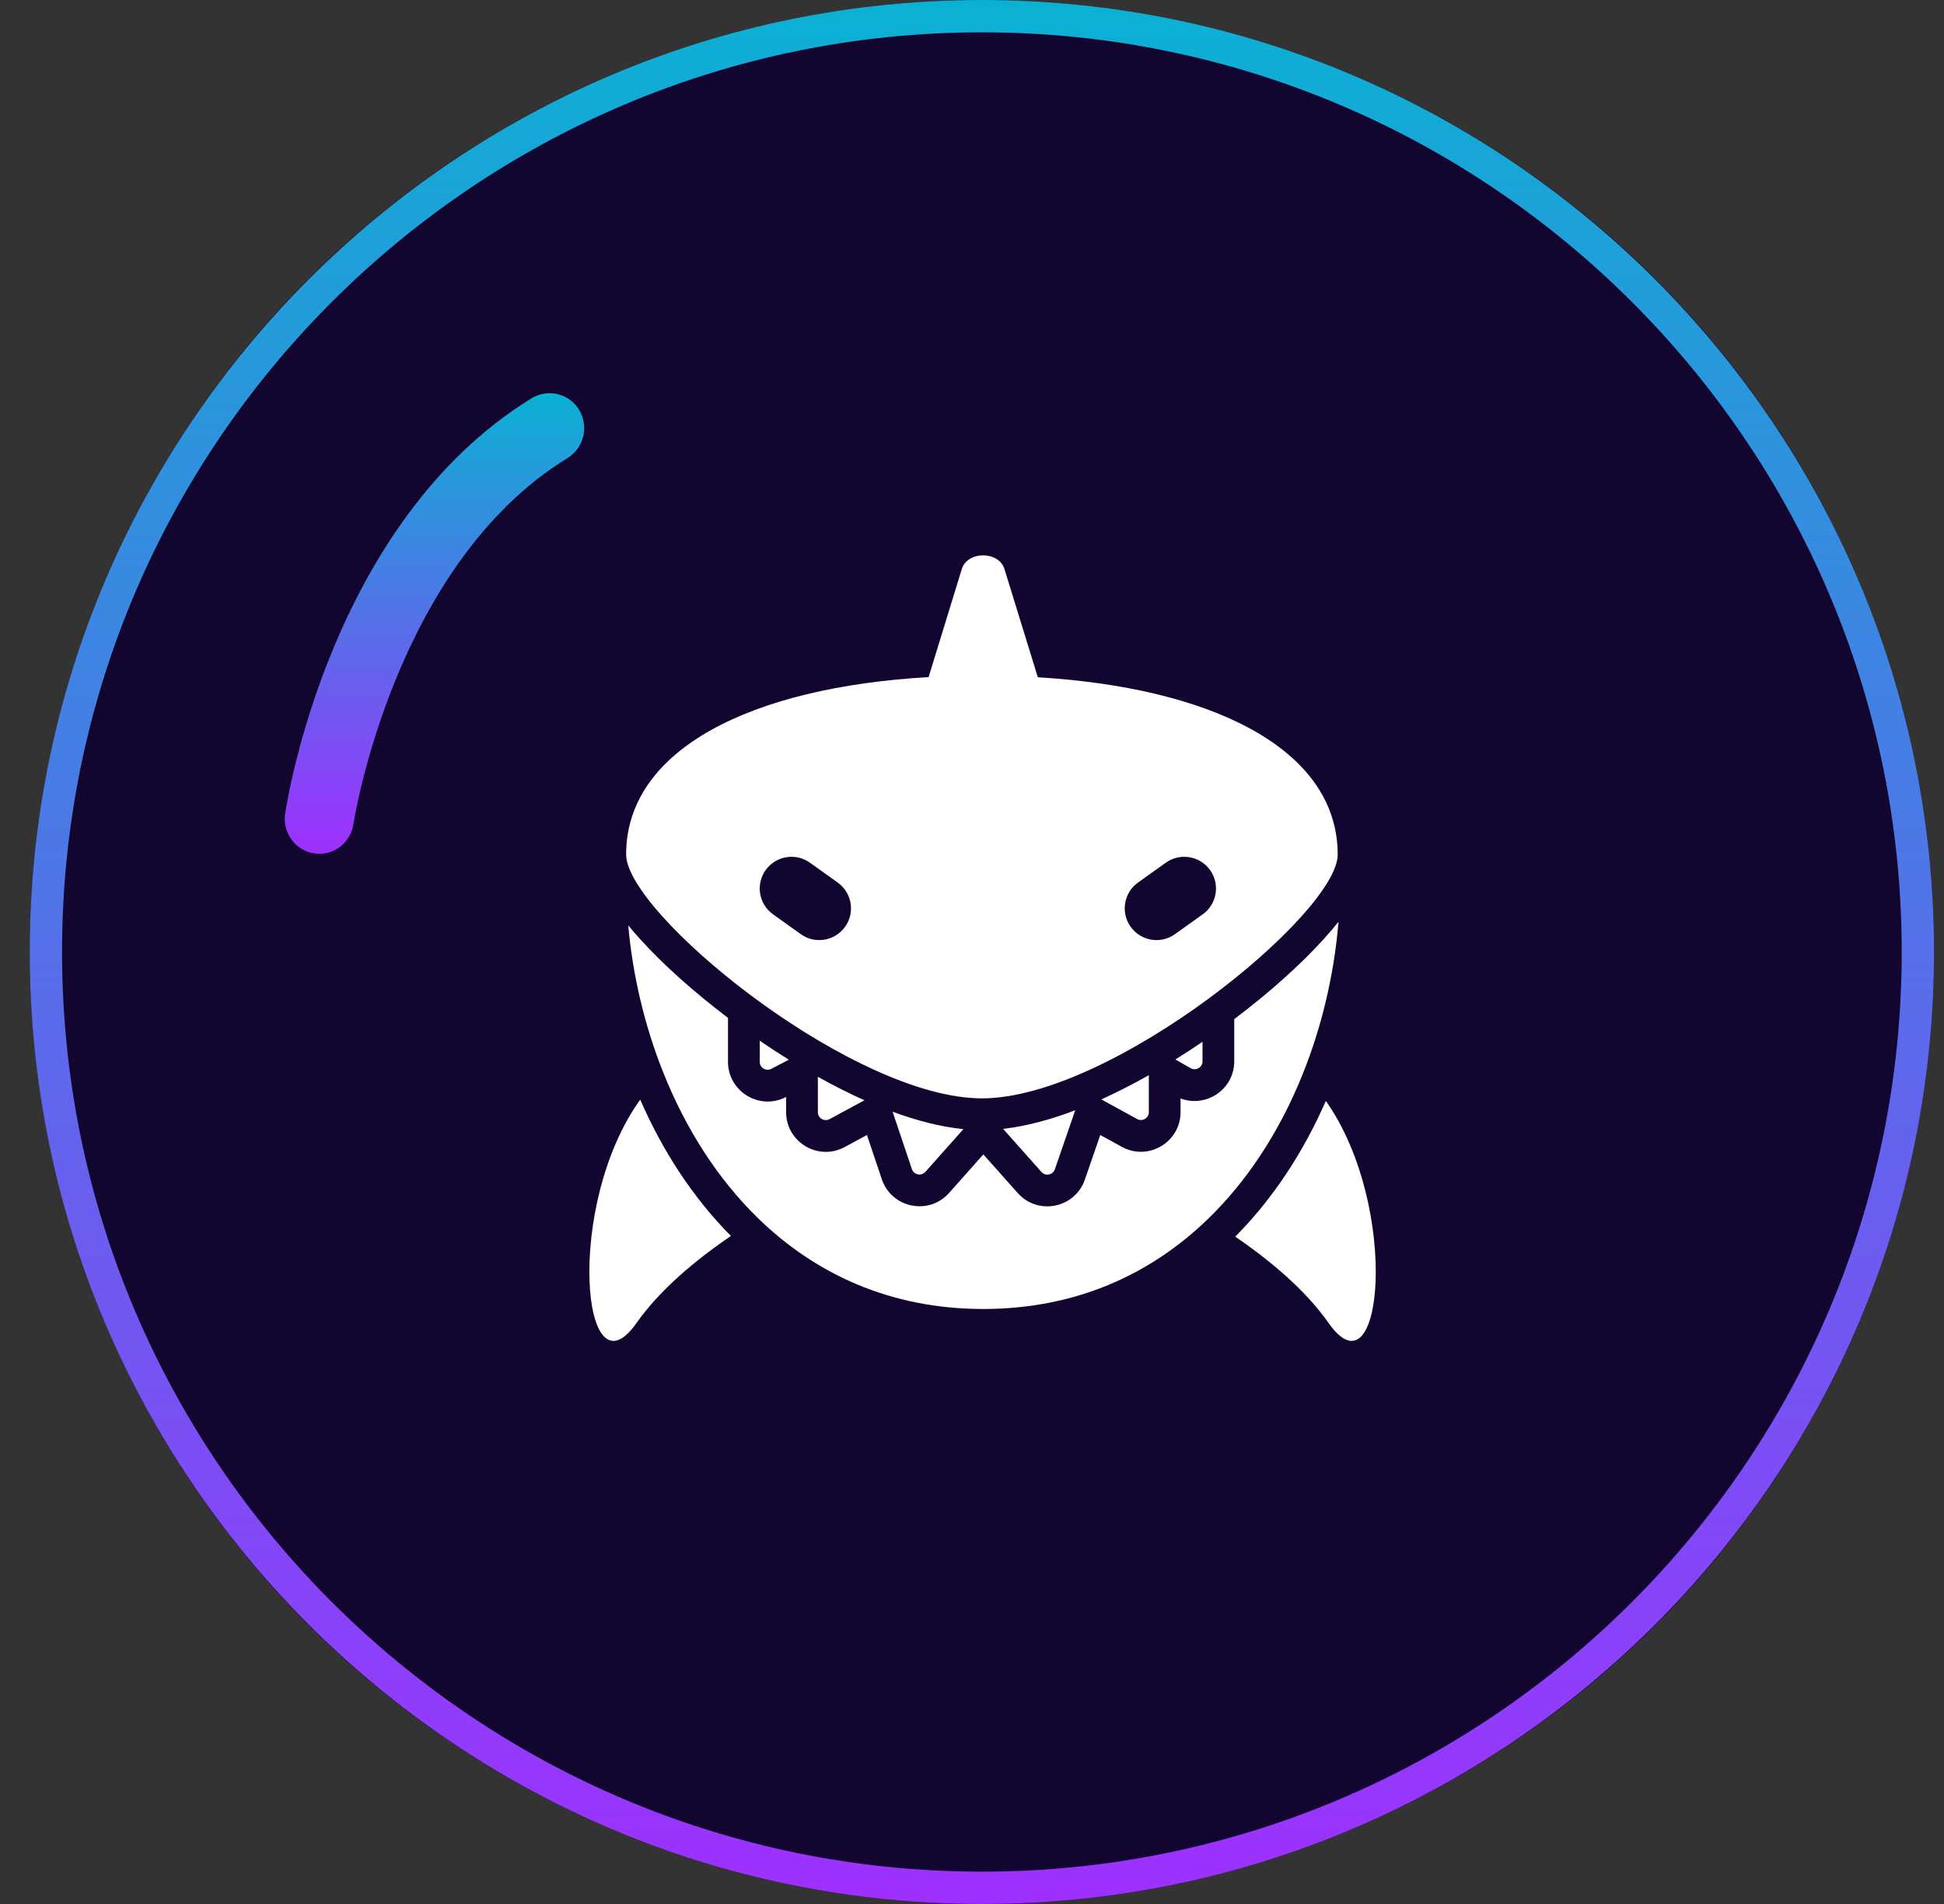 <svg width="49" height="48" viewBox="0 0 49 48" fill="none" xmlns="http://www.w3.org/2000/svg">
<rect x="0" y="0" width="49" height="48" fill="#333333" stroke="none"/>
<circle cx="24.751" cy="24" r="24" fill="#120630"/>
<path fill-rule="evenodd" clip-rule="evenodd" d="M24.241 14.352C24.379 13.883 25.182 13.883 25.32 14.352L26.159 17.074C30.481 17.335 33.539 18.821 33.71 21.32C33.715 21.393 33.718 21.468 33.718 21.543C33.718 23.036 28.026 27.69 24.75 27.69C21.586 27.69 16.171 23.35 15.802 21.708C15.789 21.649 15.782 21.594 15.782 21.543C15.782 18.897 18.922 17.327 23.406 17.07L24.241 14.352ZM19.485 23.051C19.125 22.794 19.042 22.294 19.299 21.935C19.556 21.576 20.055 21.492 20.415 21.749L21.115 22.249C21.474 22.506 21.558 23.006 21.301 23.365C21.044 23.724 20.544 23.808 20.185 23.551L19.485 23.051ZM30.315 23.051C30.674 22.794 30.758 22.294 30.501 21.935C30.244 21.576 29.744 21.492 29.385 21.749L28.685 22.249C28.325 22.506 28.242 23.006 28.499 23.365C28.756 23.724 29.255 23.808 29.615 23.551L30.315 23.051Z" fill="white"/>
<path d="M15.835 23.328C15.947 24.577 16.243 25.854 16.724 27.053C17.275 28.429 18.07 29.703 19.111 30.715C20.536 32.102 22.424 33 24.782 33C27.139 33 29.023 32.11 30.447 30.731C31.426 29.783 32.187 28.605 32.733 27.326C33.291 26.021 33.625 24.611 33.738 23.238C33.624 23.381 33.501 23.526 33.37 23.67C32.78 24.322 31.99 25.029 31.11 25.692V26.756C31.11 27.469 30.394 27.935 29.757 27.692V28.036C29.757 28.796 28.942 29.278 28.276 28.912L27.733 28.614L27.345 29.738C27.095 30.461 26.161 30.648 25.653 30.077L24.786 29.103L23.922 30.075C23.412 30.648 22.472 30.456 22.227 29.729L21.852 28.613L21.292 28.917C20.626 29.278 19.815 28.796 19.815 28.038V27.654C19.15 28.004 18.35 27.521 18.35 26.769V25.661C17.486 25.008 16.71 24.312 16.13 23.67C16.026 23.556 15.928 23.442 15.835 23.328Z" fill="white"/>
<path d="M19.15 26.237V26.769C19.15 26.919 19.31 27.016 19.443 26.946L19.882 26.715C19.634 26.561 19.389 26.401 19.15 26.237Z" fill="white"/>
<path d="M20.615 28.038V27.147C21.004 27.364 21.395 27.562 21.788 27.738L20.911 28.213C20.777 28.286 20.615 28.189 20.615 28.038Z" fill="white"/>
<path d="M22.499 28.027L22.985 29.474C23.035 29.619 23.222 29.657 23.325 29.543L24.283 28.466C23.704 28.408 23.1 28.249 22.499 28.027Z" fill="white"/>
<path d="M26.25 29.545L25.284 28.459C25.874 28.392 26.491 28.222 27.102 27.99L26.589 29.477C26.539 29.622 26.352 29.659 26.25 29.545Z" fill="white"/>
<path d="M27.759 27.716L28.661 28.211C28.794 28.284 28.957 28.188 28.957 28.036V27.106C28.56 27.33 28.16 27.535 27.759 27.716Z" fill="white"/>
<path d="M30.011 26.929L29.626 26.71C29.858 26.566 30.086 26.417 30.31 26.265V26.756C30.31 26.909 30.144 27.005 30.011 26.929Z" fill="white"/>
<path d="M16.137 27.722C14.229 30.379 14.668 35.311 16.04 33.358C16.631 32.518 17.525 31.77 18.423 31.159C17.451 30.178 16.692 28.995 16.137 27.722Z" fill="white"/>
<path d="M33.419 27.755C32.863 29.023 32.105 30.2 31.135 31.176C32.024 31.784 32.907 32.525 33.492 33.358C34.859 35.303 35.3 30.42 33.419 27.755Z" fill="white"/>
<path d="M24.749 0C11.515 0 0.749 10.766 0.749 24C0.749 37.234 11.515 48 24.749 48C37.983 48 48.749 37.234 48.749 24C48.749 10.766 37.983 0 24.749 0ZM24.749 47.185C11.965 47.185 1.564 36.784 1.564 24C1.564 11.216 11.965 0.815 24.749 0.815C37.533 0.815 47.934 11.216 47.934 24C47.934 36.784 37.533 47.185 24.749 47.185Z" fill="url(#paint0_linear_3108_942)"/>
<path d="M13.403 10.038C8.324 13.157 7.233 20.214 7.187 20.512C7.116 20.994 7.443 21.442 7.919 21.514C7.962 21.521 8.006 21.525 8.049 21.525C8.472 21.525 8.845 21.211 8.909 20.773C8.918 20.708 9.931 14.231 14.305 11.548C14.717 11.296 14.849 10.753 14.599 10.336C14.35 9.92 13.815 9.79 13.403 10.038Z" fill="url(#paint1_linear_3108_942)"/>
<defs>
<linearGradient id="paint0_linear_3108_942" x1="24.749" y1="48" x2="24.749" y2="-0" gradientUnits="userSpaceOnUse">
<stop stop-color="#9F2FFF"/>
<stop offset="1" stop-color="#0BB1D3"/>
</linearGradient>
<linearGradient id="paint1_linear_3108_942" x1="10.952" y1="21.525" x2="10.952" y2="9.912" gradientUnits="userSpaceOnUse">
<stop stop-color="#9F2FFF"/>
<stop offset="1" stop-color="#0BB1D3"/>
</linearGradient>
</defs>
</svg>

